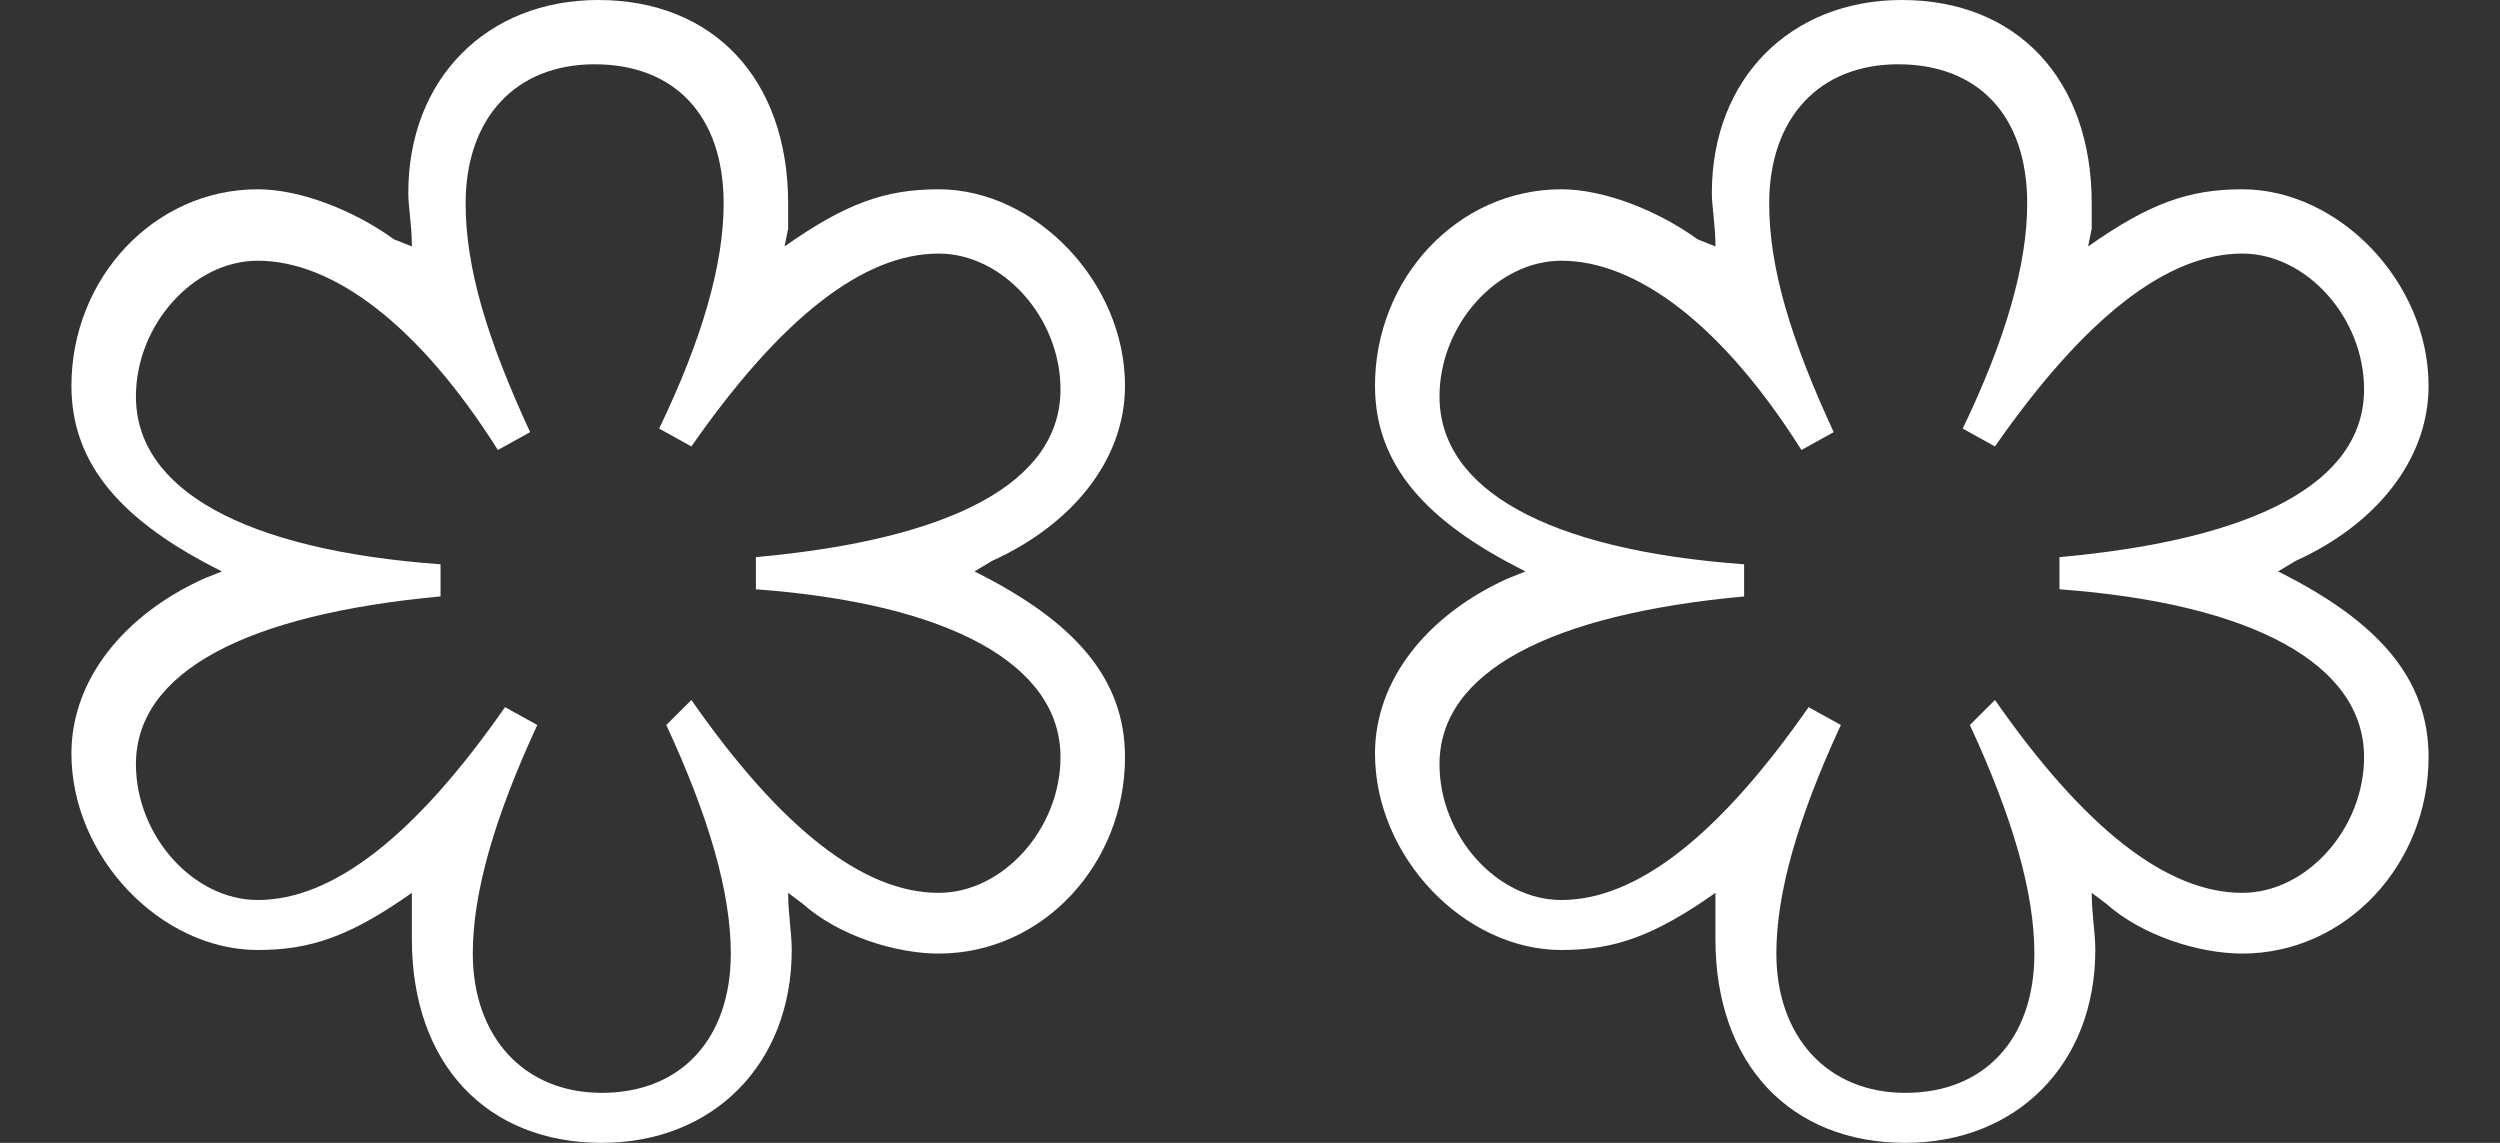 
<svg width="140px" height="64px" viewBox="0 0 140 64" version="1.1" xmlns="http://www.w3.org/2000/svg" xmlns:xlink="http://www.w3.org/1999/xlink">
    <rect x="0" y="0" width="140" height="64" fill="#333333" stroke="none"/>
    <g id="UI" stroke="none" stroke-width="1" fill="none" fill-rule="evenodd">
        <g id="Group-4" fill="#FFFFFF" fill-rule="nonzero">
            <g id="Layer_2" transform="translate(4, 0)">
                <path d="M40.136,50 C40.136,51.2 40.337,52.2 40.337,53.2 C40.337,59.6 35.922,64 29.701,64 C23.279,64 19.065,59.6 19.065,52.6 C19.065,51.6 19.065,51.6 19.065,51.2 L19.065,50 C15.653,52.4 13.446,53.2 10.435,53.2 C5.017,53.2 0,48 0,42.2 C0,38 3.01,34.4 7.425,32.4 L8.429,32 C2.81,29.2 0,26 0,21.6 C0,15.6 4.616,10.6 10.435,10.6 C12.844,10.6 15.854,11.8 18.061,13.4 L19.065,13.8 C19.065,12.6 18.864,11.6 18.864,10.8 C18.864,4.4 23.279,0 29.5,0 C35.922,0 40.136,4.4 40.136,11.4 L40.136,12.8 L39.935,13.8 C43.347,11.4 45.554,10.6 48.565,10.6 C53.983,10.6 59,15.8 59,21.6 C59,25.8 55.99,29.4 51.575,31.4 L50.571,32 C56.19,34.8 59,38 59,42.4 C59,48.4 54.384,53.4 48.565,53.4 C46.156,53.4 42.946,52.4 40.939,50.6 L40.136,50 Z M34.718,39.2 C39.735,46.4 44.35,50 48.565,50 C52.177,50 55.388,46.4 55.388,42.4 C55.388,37.2 49.167,33.8 38.33,33 L38.33,31.2 C49.367,30.2 55.388,27 55.388,21.8 C55.388,17.8 52.177,14.2 48.565,14.2 C44.35,14.2 39.735,17.8 34.718,25 L32.912,24 C35.32,19 36.524,14.8 36.524,11.4 C36.524,6.4 33.714,3.6 29.299,3.6 C24.884,3.6 22.075,6.6 22.075,11.4 C22.075,15 23.279,19 25.687,24.2 L23.881,25.2 C19.466,18.2 14.65,14.6 10.435,14.6 C6.823,14.6 3.612,18.2 3.612,22.2 C3.612,27.4 9.633,30.8 20.67,31.6 L20.67,33.4 C9.833,34.4 3.612,37.6 3.612,42.8 C3.612,46.8 6.823,50.4 10.435,50.4 C14.65,50.4 19.265,46.8 24.282,39.6 L26.088,40.6 C23.68,45.8 22.476,50 22.476,53.4 C22.476,58 25.286,61.2 29.701,61.2 C34.116,61.2 36.925,58.2 36.925,53.4 C36.925,50 35.721,45.8 33.313,40.6 L34.718,39.2 Z" id="Shape"></path>
            </g>
            <g id="michelin-copy" transform="translate(74, 0)">
                <g id="Layer_2" transform="translate(3, 0)">
                    <path d="M40.136,50 C40.136,51.2 40.337,52.2 40.337,53.2 C40.337,59.6 35.922,64 29.701,64 C23.279,64 19.065,59.6 19.065,52.6 C19.065,51.6 19.065,51.6 19.065,51.2 L19.065,50 C15.653,52.4 13.446,53.2 10.435,53.2 C5.017,53.2 0,48 0,42.2 C0,38 3.01,34.4 7.425,32.4 L8.429,32 C2.81,29.2 0,26 0,21.6 C0,15.6 4.616,10.6 10.435,10.6 C12.844,10.6 15.854,11.8 18.061,13.4 L19.065,13.8 C19.065,12.6 18.864,11.6 18.864,10.8 C18.864,4.4 23.279,0 29.5,0 C35.922,0 40.136,4.4 40.136,11.4 L40.136,12.8 L39.935,13.8 C43.347,11.4 45.554,10.6 48.565,10.6 C53.983,10.6 59,15.8 59,21.6 C59,25.8 55.99,29.4 51.575,31.4 L50.571,32 C56.19,34.8 59,38 59,42.4 C59,48.4 54.384,53.4 48.565,53.4 C46.156,53.4 42.946,52.4 40.939,50.6 L40.136,50 Z M34.718,39.2 C39.735,46.4 44.35,50 48.565,50 C52.177,50 55.388,46.4 55.388,42.4 C55.388,37.2 49.167,33.8 38.33,33 L38.33,31.2 C49.367,30.2 55.388,27 55.388,21.8 C55.388,17.8 52.177,14.2 48.565,14.2 C44.35,14.2 39.735,17.8 34.718,25 L32.912,24 C35.32,19 36.524,14.8 36.524,11.4 C36.524,6.4 33.714,3.6 29.299,3.6 C24.884,3.6 22.075,6.6 22.075,11.4 C22.075,15 23.279,19 25.687,24.2 L23.881,25.2 C19.466,18.2 14.65,14.6 10.435,14.6 C6.823,14.6 3.612,18.2 3.612,22.2 C3.612,27.4 9.633,30.8 20.67,31.6 L20.67,33.4 C9.833,34.4 3.612,37.6 3.612,42.8 C3.612,46.8 6.823,50.4 10.435,50.4 C14.65,50.4 19.265,46.8 24.282,39.6 L26.088,40.6 C23.68,45.8 22.476,50 22.476,53.4 C22.476,58 25.286,61.2 29.701,61.2 C34.116,61.2 36.925,58.2 36.925,53.4 C36.925,50 35.721,45.8 33.313,40.6 L34.718,39.2 Z" id="Shape"></path>
                </g>
            </g>
        </g>
    </g>
</svg>
